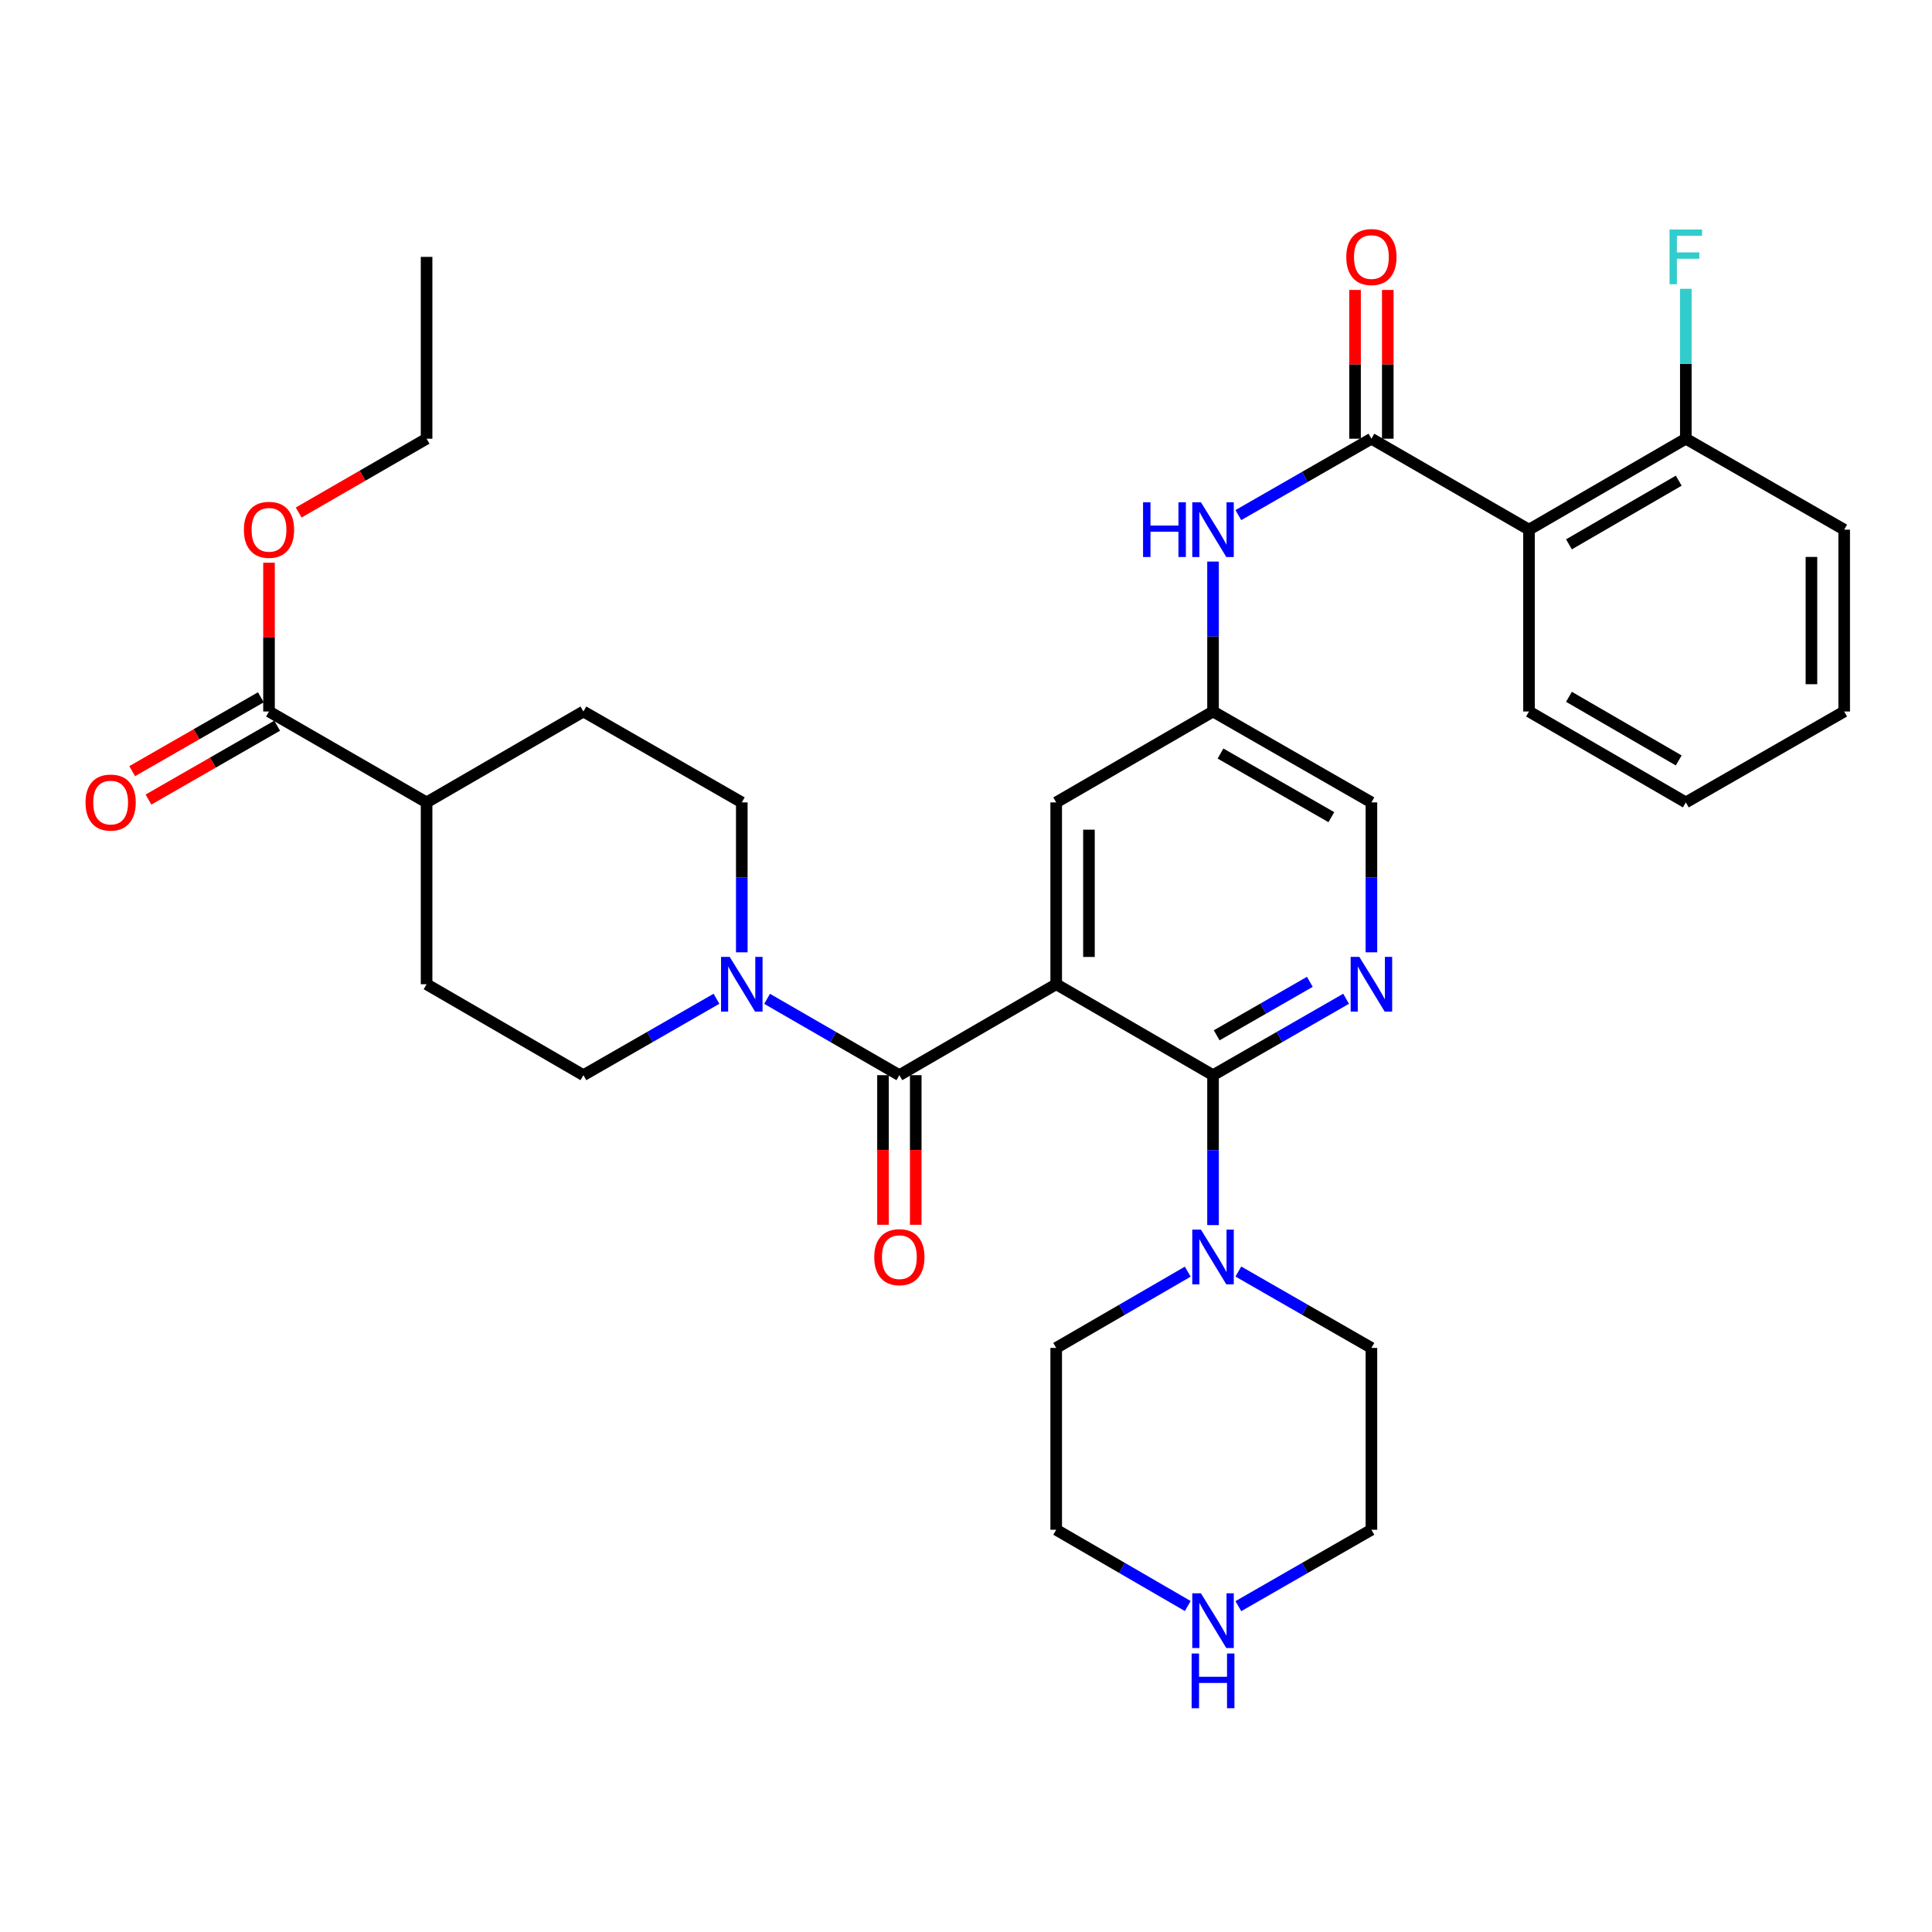 <?xml version='1.0' encoding='iso-8859-1'?>
<svg version='1.1' baseProfile='full'
              xmlns='http://www.w3.org/2000/svg'
                      xmlns:rdkit='http://www.rdkit.org/xml'
                      xmlns:xlink='http://www.w3.org/1999/xlink'
                  xml:space='preserve'
width='1000px' height='1000px' viewBox='0 0 1000 1000'>
<!-- END OF HEADER -->
<rect style='opacity:1.0;fill:#FFFFFF;stroke:none' width='1000' height='1000' x='0' y='0'> </rect>
<path class='bond-0' d='M 546.689,509.436 L 627.865,556.507' style='fill:none;fill-rule:evenodd;stroke:#000000;stroke-width:6px;stroke-linecap:butt;stroke-linejoin:miter;stroke-opacity:1' />
<path class='bond-1' d='M 546.689,509.436 L 465.513,556.507' style='fill:none;fill-rule:evenodd;stroke:#000000;stroke-width:6px;stroke-linecap:butt;stroke-linejoin:miter;stroke-opacity:1' />
<path class='bond-9' d='M 546.689,509.436 L 546.689,415.323' style='fill:none;fill-rule:evenodd;stroke:#000000;stroke-width:6px;stroke-linecap:butt;stroke-linejoin:miter;stroke-opacity:1' />
<path class='bond-9' d='M 563.638,495.319 L 563.638,429.44' style='fill:none;fill-rule:evenodd;stroke:#000000;stroke-width:6px;stroke-linecap:butt;stroke-linejoin:miter;stroke-opacity:1' />
<path class='bond-3' d='M 627.865,556.507 L 662.301,536.734' style='fill:none;fill-rule:evenodd;stroke:#000000;stroke-width:6px;stroke-linecap:butt;stroke-linejoin:miter;stroke-opacity:1' />
<path class='bond-3' d='M 662.301,536.734 L 696.738,516.96' style='fill:none;fill-rule:evenodd;stroke:#0000FF;stroke-width:6px;stroke-linecap:butt;stroke-linejoin:miter;stroke-opacity:1' />
<path class='bond-3' d='M 629.756,535.877 L 653.862,522.036' style='fill:none;fill-rule:evenodd;stroke:#000000;stroke-width:6px;stroke-linecap:butt;stroke-linejoin:miter;stroke-opacity:1' />
<path class='bond-3' d='M 653.862,522.036 L 677.967,508.194' style='fill:none;fill-rule:evenodd;stroke:#0000FF;stroke-width:6px;stroke-linecap:butt;stroke-linejoin:miter;stroke-opacity:1' />
<path class='bond-6' d='M 627.865,556.507 L 627.865,595.308' style='fill:none;fill-rule:evenodd;stroke:#000000;stroke-width:6px;stroke-linecap:butt;stroke-linejoin:miter;stroke-opacity:1' />
<path class='bond-6' d='M 627.865,595.308 L 627.865,634.108' style='fill:none;fill-rule:evenodd;stroke:#0000FF;stroke-width:6px;stroke-linecap:butt;stroke-linejoin:miter;stroke-opacity:1' />
<path class='bond-4' d='M 465.513,556.507 L 431.279,536.75' style='fill:none;fill-rule:evenodd;stroke:#000000;stroke-width:6px;stroke-linecap:butt;stroke-linejoin:miter;stroke-opacity:1' />
<path class='bond-4' d='M 431.279,536.75 L 397.046,516.993' style='fill:none;fill-rule:evenodd;stroke:#0000FF;stroke-width:6px;stroke-linecap:butt;stroke-linejoin:miter;stroke-opacity:1' />
<path class='bond-11' d='M 457.039,556.507 L 457.039,595.228' style='fill:none;fill-rule:evenodd;stroke:#000000;stroke-width:6px;stroke-linecap:butt;stroke-linejoin:miter;stroke-opacity:1' />
<path class='bond-11' d='M 457.039,595.228 L 457.039,633.948' style='fill:none;fill-rule:evenodd;stroke:#FF0000;stroke-width:6px;stroke-linecap:butt;stroke-linejoin:miter;stroke-opacity:1' />
<path class='bond-11' d='M 473.988,556.507 L 473.988,595.228' style='fill:none;fill-rule:evenodd;stroke:#000000;stroke-width:6px;stroke-linecap:butt;stroke-linejoin:miter;stroke-opacity:1' />
<path class='bond-11' d='M 473.988,595.228 L 473.988,633.948' style='fill:none;fill-rule:evenodd;stroke:#FF0000;stroke-width:6px;stroke-linecap:butt;stroke-linejoin:miter;stroke-opacity:1' />
<path class='bond-2' d='M 709.841,227.077 L 675.405,246.851' style='fill:none;fill-rule:evenodd;stroke:#000000;stroke-width:6px;stroke-linecap:butt;stroke-linejoin:miter;stroke-opacity:1' />
<path class='bond-2' d='M 675.405,246.851 L 640.968,266.624' style='fill:none;fill-rule:evenodd;stroke:#0000FF;stroke-width:6px;stroke-linecap:butt;stroke-linejoin:miter;stroke-opacity:1' />
<path class='bond-5' d='M 709.841,227.077 L 791.412,274.148' style='fill:none;fill-rule:evenodd;stroke:#000000;stroke-width:6px;stroke-linecap:butt;stroke-linejoin:miter;stroke-opacity:1' />
<path class='bond-13' d='M 718.315,227.077 L 718.315,188.577' style='fill:none;fill-rule:evenodd;stroke:#000000;stroke-width:6px;stroke-linecap:butt;stroke-linejoin:miter;stroke-opacity:1' />
<path class='bond-13' d='M 718.315,188.577 L 718.315,150.077' style='fill:none;fill-rule:evenodd;stroke:#FF0000;stroke-width:6px;stroke-linecap:butt;stroke-linejoin:miter;stroke-opacity:1' />
<path class='bond-13' d='M 701.367,227.077 L 701.367,188.577' style='fill:none;fill-rule:evenodd;stroke:#000000;stroke-width:6px;stroke-linecap:butt;stroke-linejoin:miter;stroke-opacity:1' />
<path class='bond-13' d='M 701.367,188.577 L 701.367,150.077' style='fill:none;fill-rule:evenodd;stroke:#FF0000;stroke-width:6px;stroke-linecap:butt;stroke-linejoin:miter;stroke-opacity:1' />
<path class='bond-34' d='M 709.841,492.924 L 709.841,454.123' style='fill:none;fill-rule:evenodd;stroke:#0000FF;stroke-width:6px;stroke-linecap:butt;stroke-linejoin:miter;stroke-opacity:1' />
<path class='bond-34' d='M 709.841,454.123 L 709.841,415.323' style='fill:none;fill-rule:evenodd;stroke:#000000;stroke-width:6px;stroke-linecap:butt;stroke-linejoin:miter;stroke-opacity:1' />
<path class='bond-14' d='M 383.951,492.924 L 383.951,454.123' style='fill:none;fill-rule:evenodd;stroke:#0000FF;stroke-width:6px;stroke-linecap:butt;stroke-linejoin:miter;stroke-opacity:1' />
<path class='bond-14' d='M 383.951,454.123 L 383.951,415.323' style='fill:none;fill-rule:evenodd;stroke:#000000;stroke-width:6px;stroke-linecap:butt;stroke-linejoin:miter;stroke-opacity:1' />
<path class='bond-15' d='M 370.848,516.96 L 336.412,536.734' style='fill:none;fill-rule:evenodd;stroke:#0000FF;stroke-width:6px;stroke-linecap:butt;stroke-linejoin:miter;stroke-opacity:1' />
<path class='bond-15' d='M 336.412,536.734 L 301.975,556.507' style='fill:none;fill-rule:evenodd;stroke:#000000;stroke-width:6px;stroke-linecap:butt;stroke-linejoin:miter;stroke-opacity:1' />
<path class='bond-12' d='M 791.412,274.148 L 872.579,227.077' style='fill:none;fill-rule:evenodd;stroke:#000000;stroke-width:6px;stroke-linecap:butt;stroke-linejoin:miter;stroke-opacity:1' />
<path class='bond-12' d='M 812.09,281.749 L 868.907,248.8' style='fill:none;fill-rule:evenodd;stroke:#000000;stroke-width:6px;stroke-linecap:butt;stroke-linejoin:miter;stroke-opacity:1' />
<path class='bond-24' d='M 791.412,274.148 L 791.412,368.271' style='fill:none;fill-rule:evenodd;stroke:#000000;stroke-width:6px;stroke-linecap:butt;stroke-linejoin:miter;stroke-opacity:1' />
<path class='bond-25' d='M 614.779,658.207 L 580.734,677.945' style='fill:none;fill-rule:evenodd;stroke:#0000FF;stroke-width:6px;stroke-linecap:butt;stroke-linejoin:miter;stroke-opacity:1' />
<path class='bond-25' d='M 580.734,677.945 L 546.689,697.682' style='fill:none;fill-rule:evenodd;stroke:#000000;stroke-width:6px;stroke-linecap:butt;stroke-linejoin:miter;stroke-opacity:1' />
<path class='bond-26' d='M 640.968,658.143 L 675.404,677.913' style='fill:none;fill-rule:evenodd;stroke:#0000FF;stroke-width:6px;stroke-linecap:butt;stroke-linejoin:miter;stroke-opacity:1' />
<path class='bond-26' d='M 675.404,677.913 L 709.841,697.682' style='fill:none;fill-rule:evenodd;stroke:#000000;stroke-width:6px;stroke-linecap:butt;stroke-linejoin:miter;stroke-opacity:1' />
<path class='bond-7' d='M 627.865,290.661 L 627.865,329.466' style='fill:none;fill-rule:evenodd;stroke:#0000FF;stroke-width:6px;stroke-linecap:butt;stroke-linejoin:miter;stroke-opacity:1' />
<path class='bond-7' d='M 627.865,329.466 L 627.865,368.271' style='fill:none;fill-rule:evenodd;stroke:#000000;stroke-width:6px;stroke-linecap:butt;stroke-linejoin:miter;stroke-opacity:1' />
<path class='bond-8' d='M 139.238,368.271 L 220.799,415.323' style='fill:none;fill-rule:evenodd;stroke:#000000;stroke-width:6px;stroke-linecap:butt;stroke-linejoin:miter;stroke-opacity:1' />
<path class='bond-18' d='M 135.019,360.921 L 101.717,380.038' style='fill:none;fill-rule:evenodd;stroke:#000000;stroke-width:6px;stroke-linecap:butt;stroke-linejoin:miter;stroke-opacity:1' />
<path class='bond-18' d='M 101.717,380.038 L 68.415,399.154' style='fill:none;fill-rule:evenodd;stroke:#FF0000;stroke-width:6px;stroke-linecap:butt;stroke-linejoin:miter;stroke-opacity:1' />
<path class='bond-18' d='M 143.456,375.62 L 110.154,394.737' style='fill:none;fill-rule:evenodd;stroke:#000000;stroke-width:6px;stroke-linecap:butt;stroke-linejoin:miter;stroke-opacity:1' />
<path class='bond-18' d='M 110.154,394.737 L 76.853,413.854' style='fill:none;fill-rule:evenodd;stroke:#FF0000;stroke-width:6px;stroke-linecap:butt;stroke-linejoin:miter;stroke-opacity:1' />
<path class='bond-23' d='M 139.238,368.271 L 139.238,329.766' style='fill:none;fill-rule:evenodd;stroke:#000000;stroke-width:6px;stroke-linecap:butt;stroke-linejoin:miter;stroke-opacity:1' />
<path class='bond-23' d='M 139.238,329.766 L 139.238,291.261' style='fill:none;fill-rule:evenodd;stroke:#FF0000;stroke-width:6px;stroke-linecap:butt;stroke-linejoin:miter;stroke-opacity:1' />
<path class='bond-10' d='M 546.689,415.323 L 627.865,368.271' style='fill:none;fill-rule:evenodd;stroke:#000000;stroke-width:6px;stroke-linecap:butt;stroke-linejoin:miter;stroke-opacity:1' />
<path class='bond-19' d='M 627.865,368.271 L 709.841,415.323' style='fill:none;fill-rule:evenodd;stroke:#000000;stroke-width:6px;stroke-linecap:butt;stroke-linejoin:miter;stroke-opacity:1' />
<path class='bond-19' d='M 631.724,390.028 L 689.107,422.965' style='fill:none;fill-rule:evenodd;stroke:#000000;stroke-width:6px;stroke-linecap:butt;stroke-linejoin:miter;stroke-opacity:1' />
<path class='bond-22' d='M 872.579,227.077 L 872.579,188.277' style='fill:none;fill-rule:evenodd;stroke:#000000;stroke-width:6px;stroke-linecap:butt;stroke-linejoin:miter;stroke-opacity:1' />
<path class='bond-22' d='M 872.579,188.277 L 872.579,149.477' style='fill:none;fill-rule:evenodd;stroke:#33CCCC;stroke-width:6px;stroke-linecap:butt;stroke-linejoin:miter;stroke-opacity:1' />
<path class='bond-29' d='M 872.579,227.077 L 954.545,274.148' style='fill:none;fill-rule:evenodd;stroke:#000000;stroke-width:6px;stroke-linecap:butt;stroke-linejoin:miter;stroke-opacity:1' />
<path class='bond-21' d='M 383.951,415.323 L 301.975,368.271' style='fill:none;fill-rule:evenodd;stroke:#000000;stroke-width:6px;stroke-linecap:butt;stroke-linejoin:miter;stroke-opacity:1' />
<path class='bond-20' d='M 301.975,556.507 L 220.799,509.436' style='fill:none;fill-rule:evenodd;stroke:#000000;stroke-width:6px;stroke-linecap:butt;stroke-linejoin:miter;stroke-opacity:1' />
<path class='bond-16' d='M 220.799,415.323 L 220.799,509.436' style='fill:none;fill-rule:evenodd;stroke:#000000;stroke-width:6px;stroke-linecap:butt;stroke-linejoin:miter;stroke-opacity:1' />
<path class='bond-35' d='M 220.799,415.323 L 301.975,368.271' style='fill:none;fill-rule:evenodd;stroke:#000000;stroke-width:6px;stroke-linecap:butt;stroke-linejoin:miter;stroke-opacity:1' />
<path class='bond-17' d='M 640.968,831.343 L 675.405,811.569' style='fill:none;fill-rule:evenodd;stroke:#0000FF;stroke-width:6px;stroke-linecap:butt;stroke-linejoin:miter;stroke-opacity:1' />
<path class='bond-17' d='M 675.405,811.569 L 709.841,791.796' style='fill:none;fill-rule:evenodd;stroke:#000000;stroke-width:6px;stroke-linecap:butt;stroke-linejoin:miter;stroke-opacity:1' />
<path class='bond-36' d='M 614.779,831.278 L 580.734,811.537' style='fill:none;fill-rule:evenodd;stroke:#0000FF;stroke-width:6px;stroke-linecap:butt;stroke-linejoin:miter;stroke-opacity:1' />
<path class='bond-36' d='M 580.734,811.537 L 546.689,791.796' style='fill:none;fill-rule:evenodd;stroke:#000000;stroke-width:6px;stroke-linecap:butt;stroke-linejoin:miter;stroke-opacity:1' />
<path class='bond-30' d='M 154.592,265.287 L 187.696,246.182' style='fill:none;fill-rule:evenodd;stroke:#FF0000;stroke-width:6px;stroke-linecap:butt;stroke-linejoin:miter;stroke-opacity:1' />
<path class='bond-30' d='M 187.696,246.182 L 220.799,227.077' style='fill:none;fill-rule:evenodd;stroke:#000000;stroke-width:6px;stroke-linecap:butt;stroke-linejoin:miter;stroke-opacity:1' />
<path class='bond-31' d='M 791.412,368.271 L 872.579,415.323' style='fill:none;fill-rule:evenodd;stroke:#000000;stroke-width:6px;stroke-linecap:butt;stroke-linejoin:miter;stroke-opacity:1' />
<path class='bond-31' d='M 812.088,360.665 L 868.904,393.602' style='fill:none;fill-rule:evenodd;stroke:#000000;stroke-width:6px;stroke-linecap:butt;stroke-linejoin:miter;stroke-opacity:1' />
<path class='bond-28' d='M 546.689,697.682 L 546.689,791.796' style='fill:none;fill-rule:evenodd;stroke:#000000;stroke-width:6px;stroke-linecap:butt;stroke-linejoin:miter;stroke-opacity:1' />
<path class='bond-27' d='M 709.841,697.682 L 709.841,791.796' style='fill:none;fill-rule:evenodd;stroke:#000000;stroke-width:6px;stroke-linecap:butt;stroke-linejoin:miter;stroke-opacity:1' />
<path class='bond-37' d='M 954.545,274.148 L 954.545,368.271' style='fill:none;fill-rule:evenodd;stroke:#000000;stroke-width:6px;stroke-linecap:butt;stroke-linejoin:miter;stroke-opacity:1' />
<path class='bond-37' d='M 937.597,288.266 L 937.597,354.152' style='fill:none;fill-rule:evenodd;stroke:#000000;stroke-width:6px;stroke-linecap:butt;stroke-linejoin:miter;stroke-opacity:1' />
<path class='bond-32' d='M 220.799,227.077 L 220.799,132.964' style='fill:none;fill-rule:evenodd;stroke:#000000;stroke-width:6px;stroke-linecap:butt;stroke-linejoin:miter;stroke-opacity:1' />
<path class='bond-33' d='M 872.579,415.323 L 954.545,368.271' style='fill:none;fill-rule:evenodd;stroke:#000000;stroke-width:6px;stroke-linecap:butt;stroke-linejoin:miter;stroke-opacity:1' />
<path  class='atom-4' d='M 703.581 495.276
L 712.861 510.276
Q 713.781 511.756, 715.261 514.436
Q 716.741 517.116, 716.821 517.276
L 716.821 495.276
L 720.581 495.276
L 720.581 523.596
L 716.701 523.596
L 706.741 507.196
Q 705.581 505.276, 704.341 503.076
Q 703.141 500.876, 702.781 500.196
L 702.781 523.596
L 699.101 523.596
L 699.101 495.276
L 703.581 495.276
' fill='#0000FF'/>
<path  class='atom-5' d='M 377.691 495.276
L 386.971 510.276
Q 387.891 511.756, 389.371 514.436
Q 390.851 517.116, 390.931 517.276
L 390.931 495.276
L 394.691 495.276
L 394.691 523.596
L 390.811 523.596
L 380.851 507.196
Q 379.691 505.276, 378.451 503.076
Q 377.251 500.876, 376.891 500.196
L 376.891 523.596
L 373.211 523.596
L 373.211 495.276
L 377.691 495.276
' fill='#0000FF'/>
<path  class='atom-7' d='M 621.605 636.461
L 630.885 651.461
Q 631.805 652.941, 633.285 655.621
Q 634.765 658.301, 634.845 658.461
L 634.845 636.461
L 638.605 636.461
L 638.605 664.781
L 634.725 664.781
L 624.765 648.381
Q 623.605 646.461, 622.365 644.261
Q 621.165 642.061, 620.805 641.381
L 620.805 664.781
L 617.125 664.781
L 617.125 636.461
L 621.605 636.461
' fill='#0000FF'/>
<path  class='atom-8' d='M 591.645 259.988
L 595.485 259.988
L 595.485 272.028
L 609.965 272.028
L 609.965 259.988
L 613.805 259.988
L 613.805 288.308
L 609.965 288.308
L 609.965 275.228
L 595.485 275.228
L 595.485 288.308
L 591.645 288.308
L 591.645 259.988
' fill='#0000FF'/>
<path  class='atom-8' d='M 621.605 259.988
L 630.885 274.988
Q 631.805 276.468, 633.285 279.148
Q 634.765 281.828, 634.845 281.988
L 634.845 259.988
L 638.605 259.988
L 638.605 288.308
L 634.725 288.308
L 624.765 271.908
Q 623.605 269.988, 622.365 267.788
Q 621.165 265.588, 620.805 264.908
L 620.805 288.308
L 617.125 288.308
L 617.125 259.988
L 621.605 259.988
' fill='#0000FF'/>
<path  class='atom-12' d='M 452.513 650.701
Q 452.513 643.901, 455.873 640.101
Q 459.233 636.301, 465.513 636.301
Q 471.793 636.301, 475.153 640.101
Q 478.513 643.901, 478.513 650.701
Q 478.513 657.581, 475.113 661.501
Q 471.713 665.381, 465.513 665.381
Q 459.273 665.381, 455.873 661.501
Q 452.513 657.621, 452.513 650.701
M 465.513 662.181
Q 469.833 662.181, 472.153 659.301
Q 474.513 656.381, 474.513 650.701
Q 474.513 645.141, 472.153 642.341
Q 469.833 639.501, 465.513 639.501
Q 461.193 639.501, 458.833 642.301
Q 456.513 645.101, 456.513 650.701
Q 456.513 656.421, 458.833 659.301
Q 461.193 662.181, 465.513 662.181
' fill='#FF0000'/>
<path  class='atom-14' d='M 696.841 133.044
Q 696.841 126.244, 700.201 122.444
Q 703.561 118.644, 709.841 118.644
Q 716.121 118.644, 719.481 122.444
Q 722.841 126.244, 722.841 133.044
Q 722.841 139.924, 719.441 143.844
Q 716.041 147.724, 709.841 147.724
Q 703.601 147.724, 700.201 143.844
Q 696.841 139.964, 696.841 133.044
M 709.841 144.524
Q 714.161 144.524, 716.481 141.644
Q 718.841 138.724, 718.841 133.044
Q 718.841 127.484, 716.481 124.684
Q 714.161 121.844, 709.841 121.844
Q 705.521 121.844, 703.161 124.644
Q 700.841 127.444, 700.841 133.044
Q 700.841 138.764, 703.161 141.644
Q 705.521 144.524, 709.841 144.524
' fill='#FF0000'/>
<path  class='atom-18' d='M 621.605 824.706
L 630.885 839.706
Q 631.805 841.186, 633.285 843.866
Q 634.765 846.546, 634.845 846.706
L 634.845 824.706
L 638.605 824.706
L 638.605 853.026
L 634.725 853.026
L 624.765 836.626
Q 623.605 834.706, 622.365 832.506
Q 621.165 830.306, 620.805 829.626
L 620.805 853.026
L 617.125 853.026
L 617.125 824.706
L 621.605 824.706
' fill='#0000FF'/>
<path  class='atom-18' d='M 616.785 855.858
L 620.625 855.858
L 620.625 867.898
L 635.105 867.898
L 635.105 855.858
L 638.945 855.858
L 638.945 884.178
L 635.105 884.178
L 635.105 871.098
L 620.625 871.098
L 620.625 884.178
L 616.785 884.178
L 616.785 855.858
' fill='#0000FF'/>
<path  class='atom-19' d='M 44.271 415.403
Q 44.271 408.603, 47.631 404.803
Q 50.991 401.003, 57.271 401.003
Q 63.551 401.003, 66.911 404.803
Q 70.271 408.603, 70.271 415.403
Q 70.271 422.283, 66.871 426.203
Q 63.471 430.083, 57.271 430.083
Q 51.031 430.083, 47.631 426.203
Q 44.271 422.323, 44.271 415.403
M 57.271 426.883
Q 61.591 426.883, 63.911 424.003
Q 66.271 421.083, 66.271 415.403
Q 66.271 409.843, 63.911 407.043
Q 61.591 404.203, 57.271 404.203
Q 52.951 404.203, 50.591 407.003
Q 48.271 409.803, 48.271 415.403
Q 48.271 421.123, 50.591 424.003
Q 52.951 426.883, 57.271 426.883
' fill='#FF0000'/>
<path  class='atom-23' d='M 864.159 118.804
L 880.999 118.804
L 880.999 122.044
L 867.959 122.044
L 867.959 130.644
L 879.559 130.644
L 879.559 133.924
L 867.959 133.924
L 867.959 147.124
L 864.159 147.124
L 864.159 118.804
' fill='#33CCCC'/>
<path  class='atom-24' d='M 126.238 274.228
Q 126.238 267.428, 129.598 263.628
Q 132.958 259.828, 139.238 259.828
Q 145.518 259.828, 148.878 263.628
Q 152.238 267.428, 152.238 274.228
Q 152.238 281.108, 148.838 285.028
Q 145.438 288.908, 139.238 288.908
Q 132.998 288.908, 129.598 285.028
Q 126.238 281.148, 126.238 274.228
M 139.238 285.708
Q 143.558 285.708, 145.878 282.828
Q 148.238 279.908, 148.238 274.228
Q 148.238 268.668, 145.878 265.868
Q 143.558 263.028, 139.238 263.028
Q 134.918 263.028, 132.558 265.828
Q 130.238 268.628, 130.238 274.228
Q 130.238 279.948, 132.558 282.828
Q 134.918 285.708, 139.238 285.708
' fill='#FF0000'/>
</svg>
